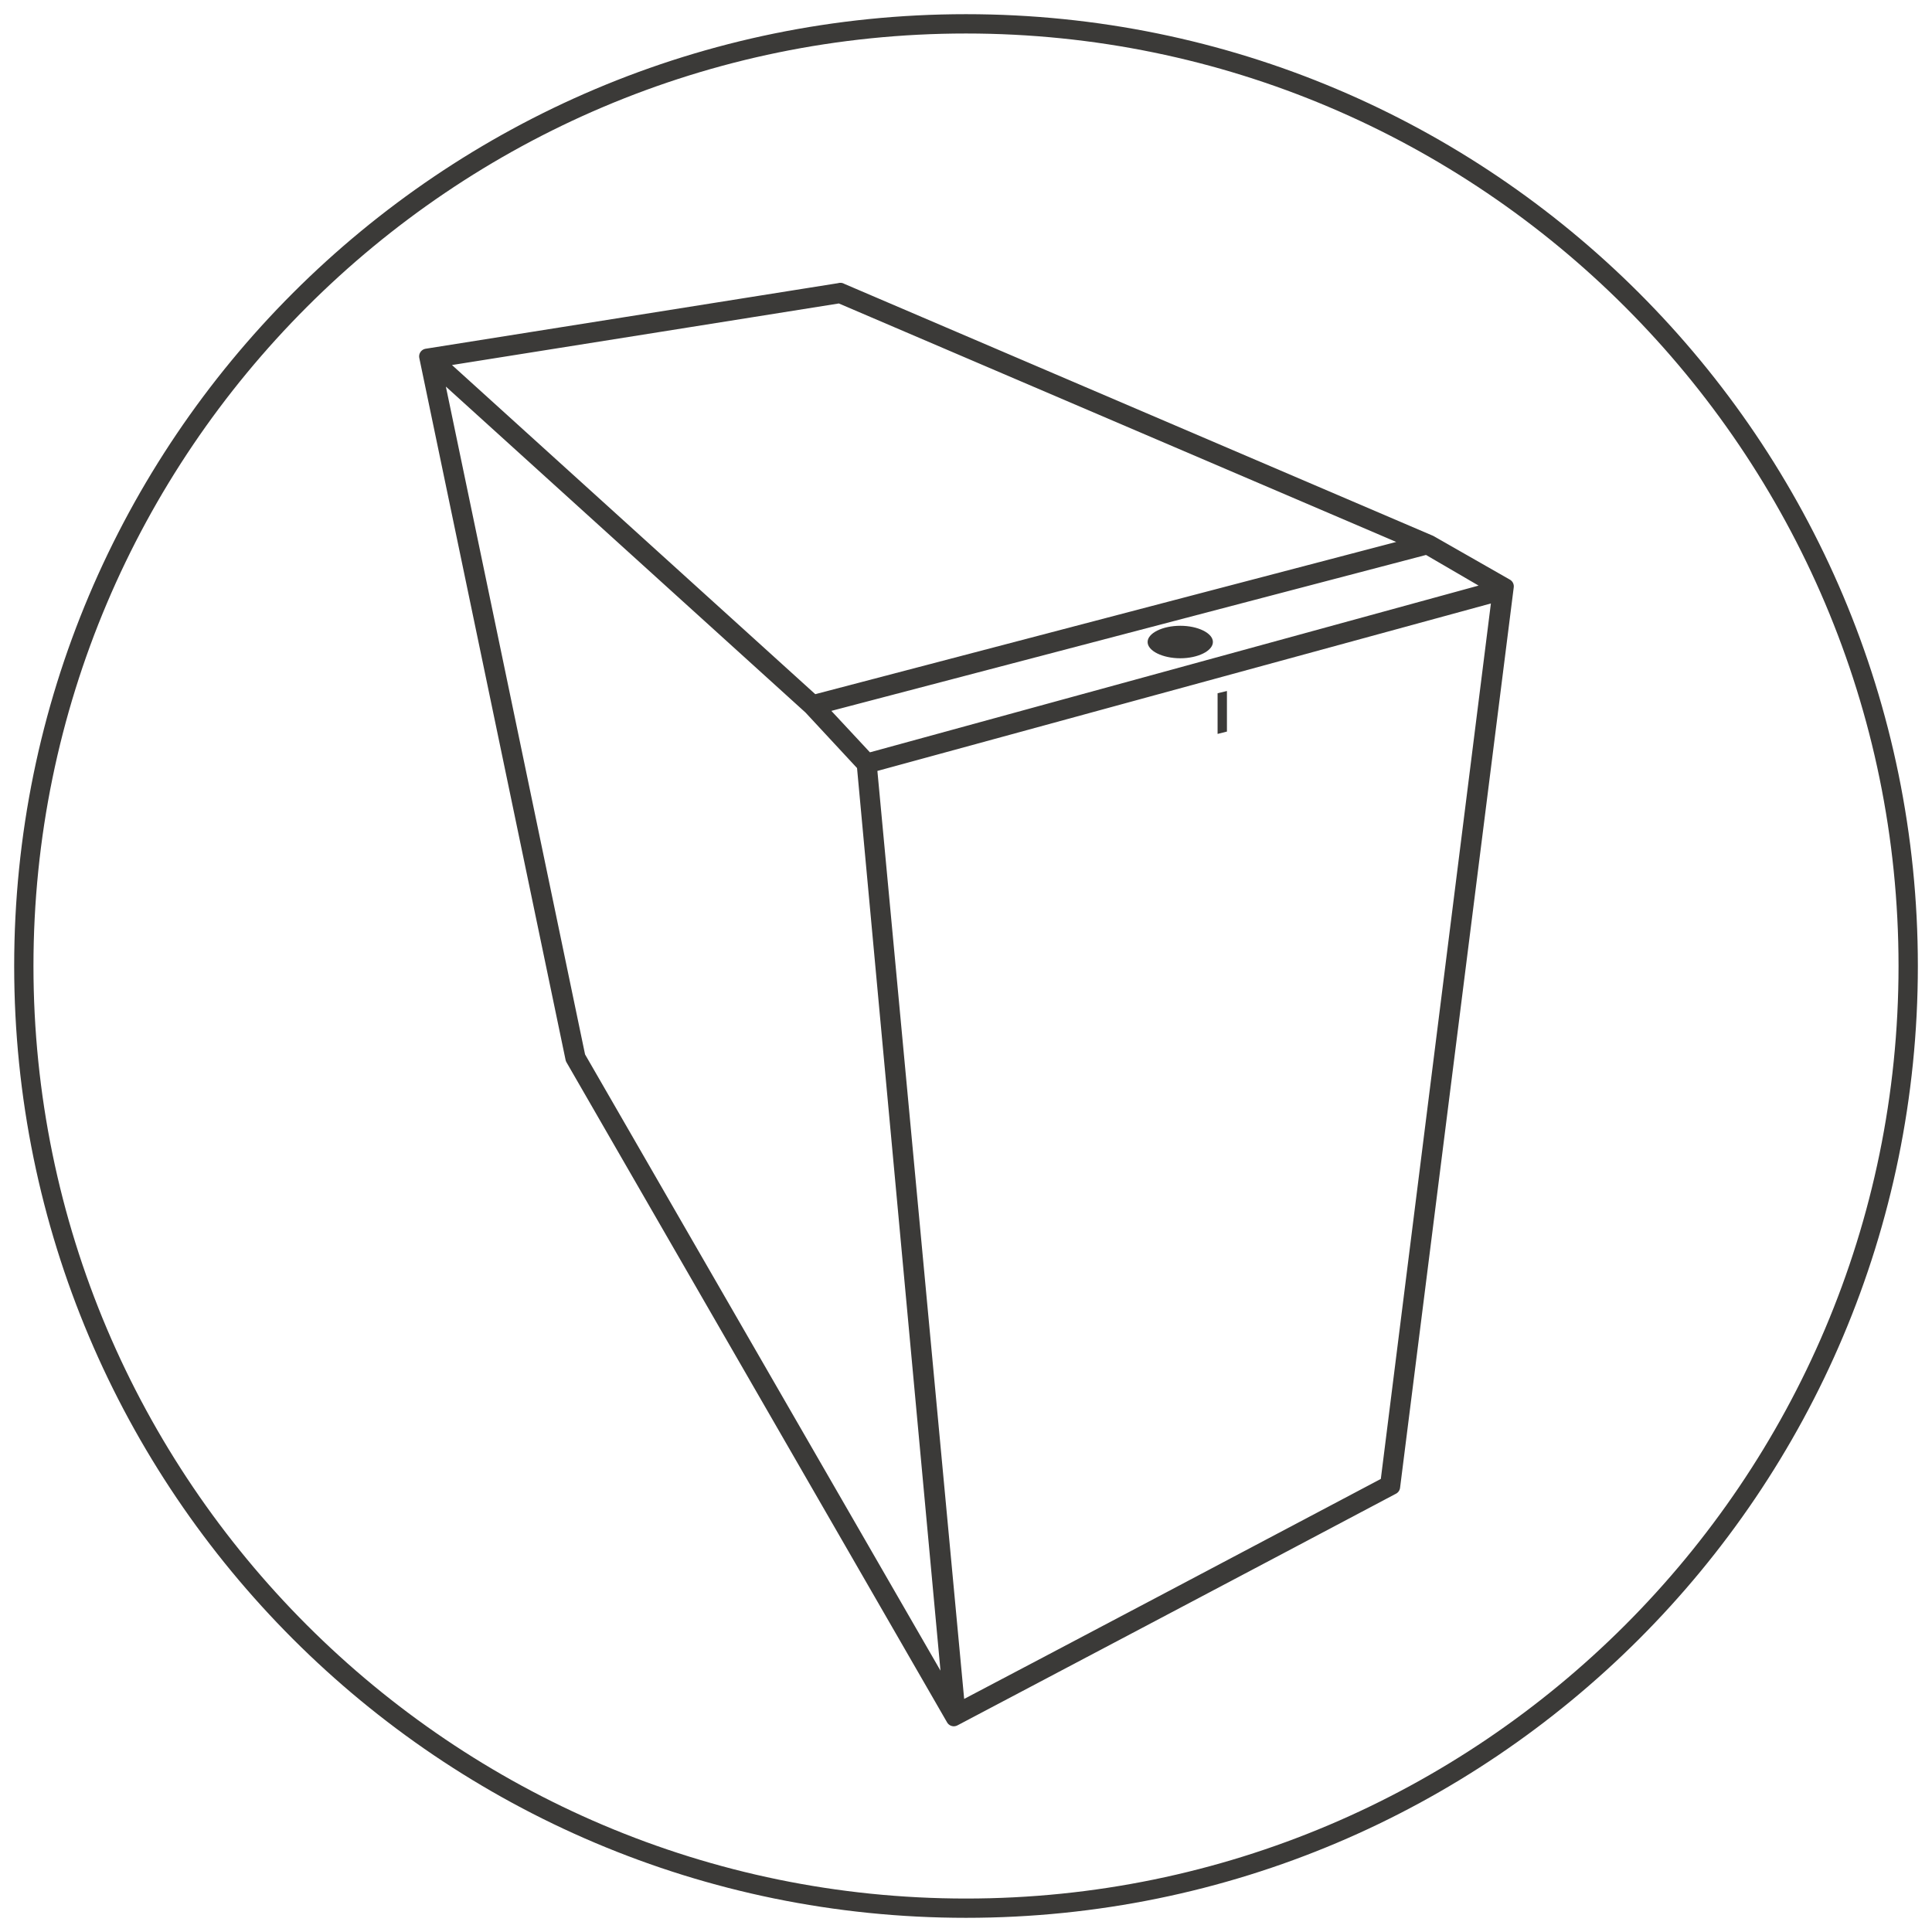 <?xml version="1.0" encoding="UTF-8"?><svg id="Ebene_1" xmlns="http://www.w3.org/2000/svg" viewBox="0 0 50 50"><path d="M25.0.867c13.308,0,24.134,10.826,24.134,24.134,0,13.307-10.826,24.133-24.134,24.133C11.692,49.134.866,38.308.866,25.001c0-13.308,10.826-24.134,24.133-24.134M25.0.367C11.395.367.367,11.395.367,25c0,13.604,11.028,24.633,24.633,24.633s24.634-11.028,24.634-24.633S38.603.367,25.0.367h0Z" fill="#3b3a38"/><path d="M37.005,14.049l-15.238-6.521-.017-.009-.018.005s-9.087,1.447-10.622,1.689l-.063.01,3.786,18.168,9.851,17.085.052-.027c.088-.045,8.732-4.607,11.27-5.954l.029-.015,2.942-23.305-1.972-1.126ZM38.778,15.222l-16.328,4.473-1.309-1.406,15.789-4.14.02.008,1.828,1.065ZM21.735,7.647l15.014,6.424-15.704,4.115-9.791-8.871c1.798-.284,10.052-1.6,10.481-1.668ZM11.218,9.444l9.768,8.853,1.387,1.494.604,6.537.416,4.496,1.23,13.304-9.671-16.768-3.734-17.916ZM35.921,38.403c-2.26,1.197-9.164,4.845-11.14,5.881l-2.289-24.481,16.328-4.457-2.899,23.057Z" fill="#3b3a38" stroke="#3b3a38" stroke-linejoin="round" stroke-width=".4"/><path d="M30.546,17.036c-.459,0-.846-.191-.846-.421,0-.229.387-.42.846-.42.457,0,.844.19.844.42-.001.23-.387.421-.844.421Z" fill="#3b3a38"/><polygon points="31.511 18.994 31.753 18.933 31.753 17.883 31.511 17.941 31.511 18.994" fill="#3b3a38"/></svg>